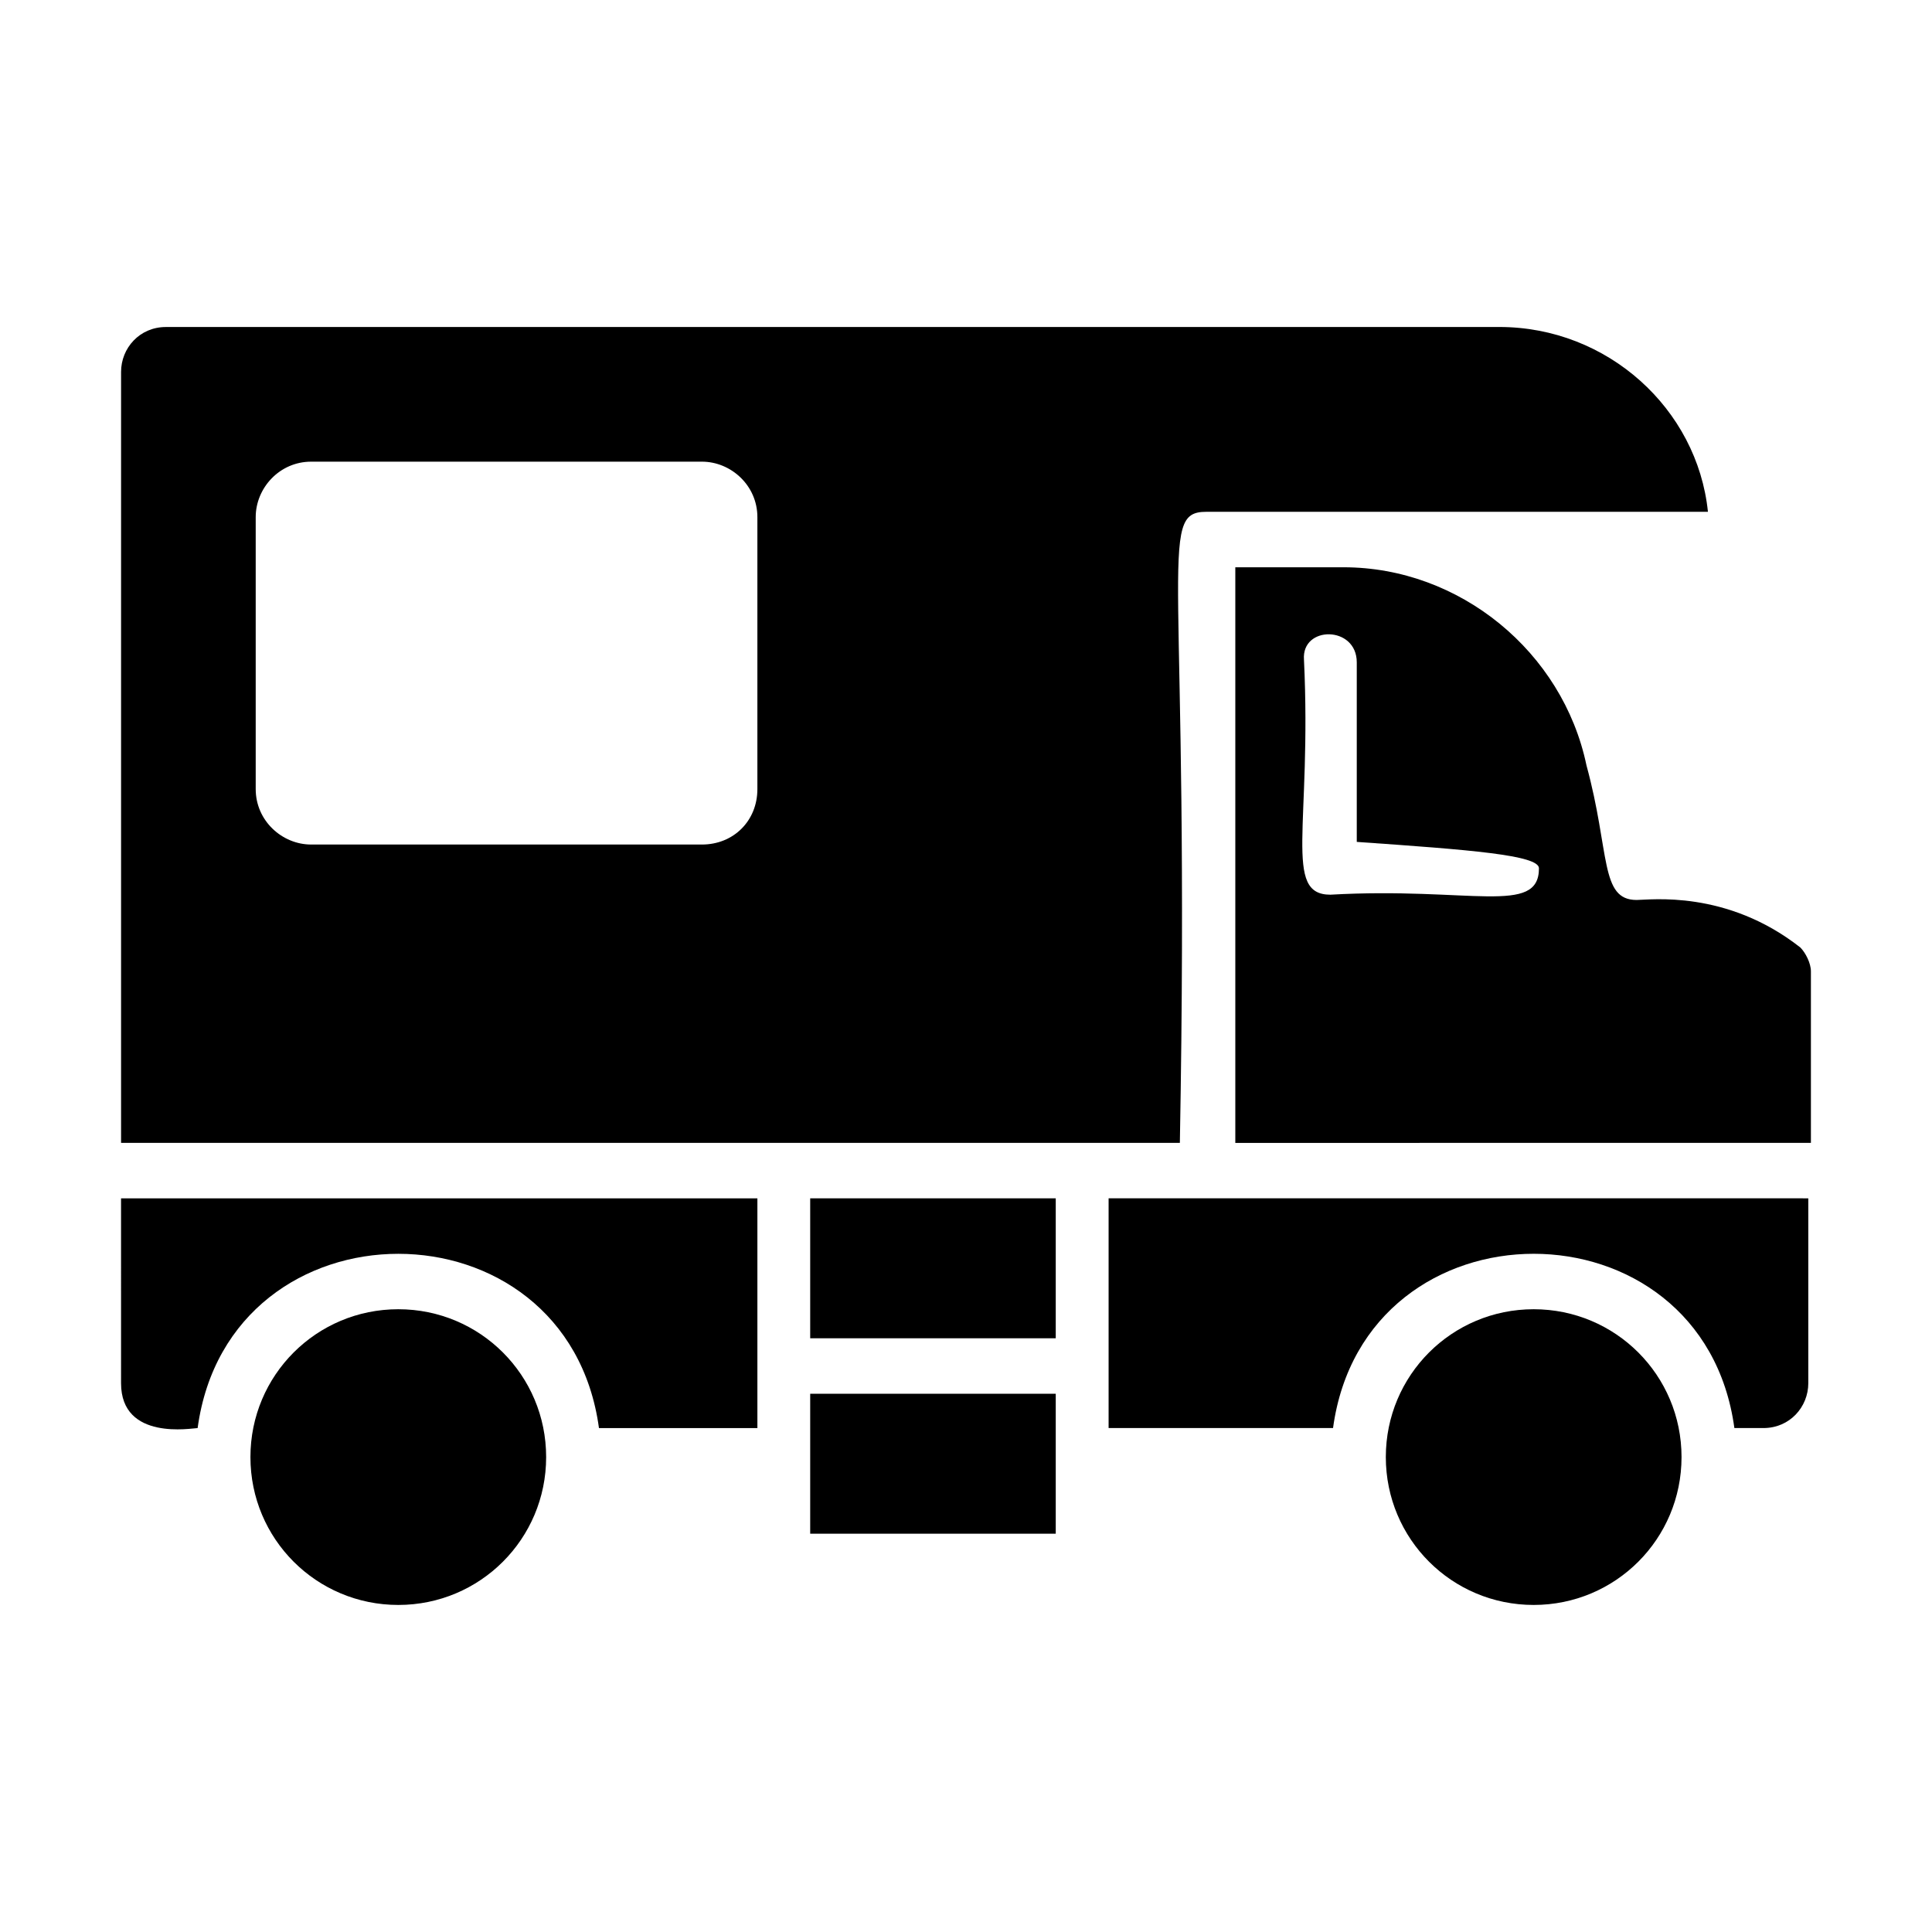 <?xml version="1.0" encoding="UTF-8"?>
<!-- Uploaded to: ICON Repo, www.iconrepo.com, Generator: ICON Repo Mixer Tools -->
<svg fill="#000000" width="800px" height="800px" version="1.1" viewBox="144 144 512 512" xmlns="http://www.w3.org/2000/svg">
 <g>
  <path d="m249.55 490.96c-21.691 0-39.184 17.492-39.184 39.184 0 21.691 17.492 39.184 39.184 39.184 21.691 0 39.184-17.492 39.184-39.184 0.004-21.691-17.492-39.184-39.184-39.184z"/>
  <path d="m358.71 461.57h65.074v37.086h-65.074z"/>
  <path d="m176.08 510.56c0 15.395 18.895 11.895 20.293 11.895 8.398-61.578 97.965-61.578 106.36 0h41.984v-60.879h-168.64z"/>
  <path d="m358.71 513.36h65.074v37.086h-65.074z"/>
  <path d="m550.44 490.96c-21.691 0-39.184 17.492-39.184 39.184 0 21.691 17.492 39.184 39.184 39.184s39.184-17.492 39.184-39.184c0-21.691-17.492-39.184-39.184-39.184z"/>
  <path d="m541.34 230.66h-353.36c-6.996 0-11.895 5.598-11.895 11.895v204.32h280.59c2.801-153.24-6.297-167.24 6.996-167.24h35.688 97.262c-2.801-27.289-26.59-48.98-55.281-48.98zm-211.32 137.15h-103.56c-7.695 0-14.695-6.297-14.695-14.695v-72.074c0-7.695 6.297-14.695 14.695-14.695h103.56c7.695 0 14.695 6.297 14.695 14.695v72.074c0 8.395-6.297 14.695-14.695 14.695z"/>
  <path d="m471.37 294.34v152.54l152.54-0.004v-45.484c0-2.098-1.398-4.898-2.801-6.297-19.594-15.395-39.887-12.594-43.383-12.594-9.797 0-6.996-12.594-13.297-35.688-6.297-30.09-33.586-52.48-64.375-52.48zm32.188 25.188v47.582c30.09 2.098 48.281 3.5 48.281 6.996 0 12.594-18.191 4.898-55.277 6.996-12.594 0-4.898-18.191-6.996-62.277-0.703-9.09 13.992-9.09 13.992 0.703z"/>
  <path d="m621.82 461.57c0.699 0 0.699 0 0 0h-0.699-0.699-182.63v60.879h59.477c8.398-61.578 97.965-61.578 106.36 0h7.695c6.996 0 11.895-5.598 11.895-11.895v-48.98h-0.699c0.004-0.004 0.004-0.004-0.695-0.004z"/>
 </g>
</svg>
